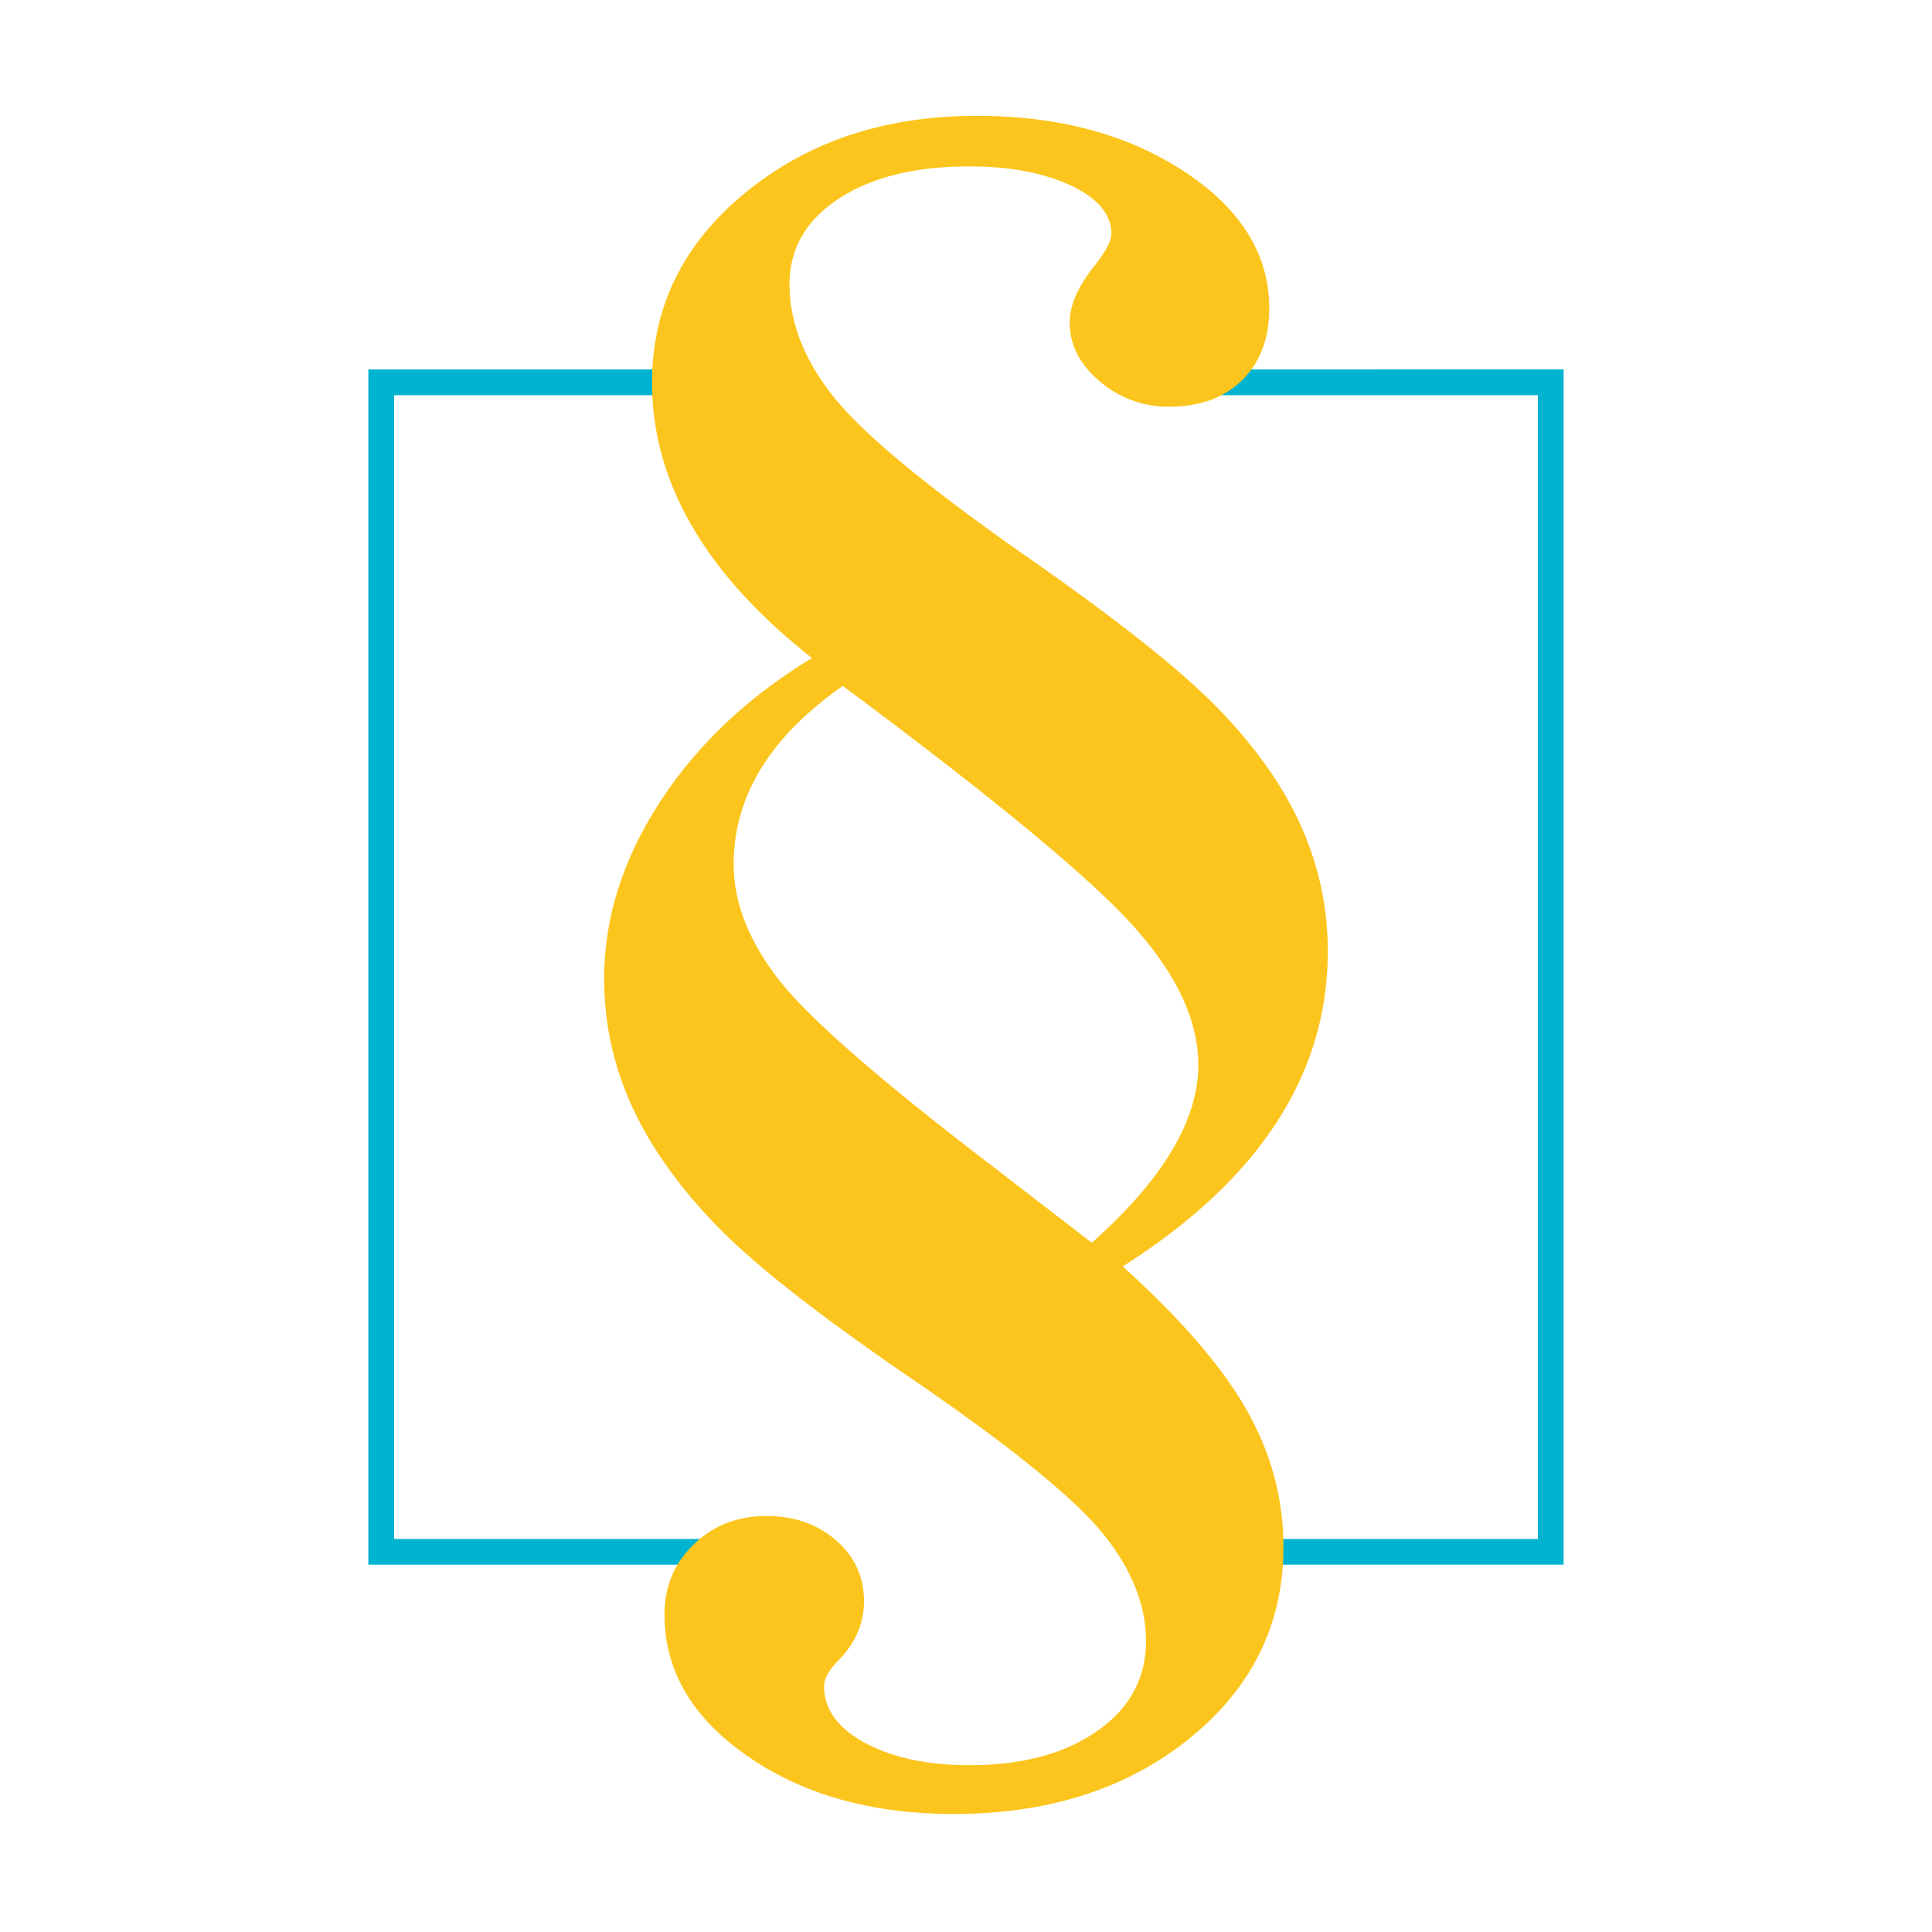 <svg xmlns="http://www.w3.org/2000/svg" width="75" height="75" viewBox="244.632 259.799 75 75"><path fill="#00B3D0" d="M272.92 319.54h-12.989v-44.4h12.989v-1h-13.989v46.4h13.989zm18.704-45.4v1h12.707v44.4h-12.707v1h13.707v-46.4z"/><path fill="#FCC51D" d="M275.281 270.835c0 1.469.562 2.915 1.687 4.337 1.124 1.423 3.566 3.457 7.328 6.1 3.576 2.482 6.101 4.476 7.57 5.976 1.472 1.502 2.558 3.032 3.259 4.591s1.052 3.187 1.052 4.882c0 4.791-2.654 8.872-7.961 12.241 2.263 2.044 3.867 3.903 4.816 5.58s1.423 3.444 1.423 5.306c0 2.985-1.21 5.46-3.632 7.424-2.421 1.963-5.479 2.945-9.174 2.945-3.167 0-5.83-.747-7.986-2.237-2.157-1.492-3.236-3.327-3.236-5.508 0-1.079.378-1.986 1.136-2.721.758-.733 1.697-1.101 2.822-1.101 1.078 0 1.979.315 2.703.946.723.631 1.084 1.417 1.084 2.359 0 .848-.322 1.605-.964 2.271-.392.391-.585.734-.585 1.033 0 .896.533 1.63 1.6 2.203 1.067.573 2.416.861 4.045.861 2.043 0 3.695-.443 4.958-1.326 1.262-.883 1.893-2.048 1.893-3.494 0-1.399-.557-2.788-1.668-4.165-1.114-1.376-3.534-3.345-7.261-5.904-3.658-2.491-6.229-4.501-7.715-6.03-1.485-1.529-2.589-3.081-3.309-4.656s-1.08-3.226-1.08-4.951c0-2.347.718-4.629 2.155-6.848 1.438-2.219 3.408-4.088 5.914-5.605-4.141-3.256-6.21-6.822-6.21-10.696 0-2.935 1.21-5.394 3.632-7.377 2.421-1.983 5.41-2.975 8.967-2.975 3.189 0 5.882.723 8.073 2.168 2.191 1.446 3.287 3.214 3.287 5.302 0 1.17-.351 2.1-1.05 2.789-.7.688-1.646 1.032-2.84 1.032a4.064 4.064 0 01-2.686-.981c-.78-.654-1.17-1.416-1.17-2.289 0-.666.321-1.4.964-2.204.436-.55.654-.964.654-1.239 0-.757-.528-1.382-1.583-1.876-1.057-.493-2.364-.74-3.926-.74-2.111 0-3.803.419-5.077 1.256-1.274.838-1.909 1.944-1.909 3.321zm11.734 37.207c2.757-2.448 4.135-4.75 4.135-6.901 0-1.738-.854-3.553-2.565-5.441-1.71-1.888-5.455-4.979-11.236-9.273-2.824 1.975-4.236 4.281-4.236 6.922 0 1.469.574 2.949 1.721 4.441 1.148 1.492 3.919 3.916 8.315 7.272l3.866 2.98z"/></svg>